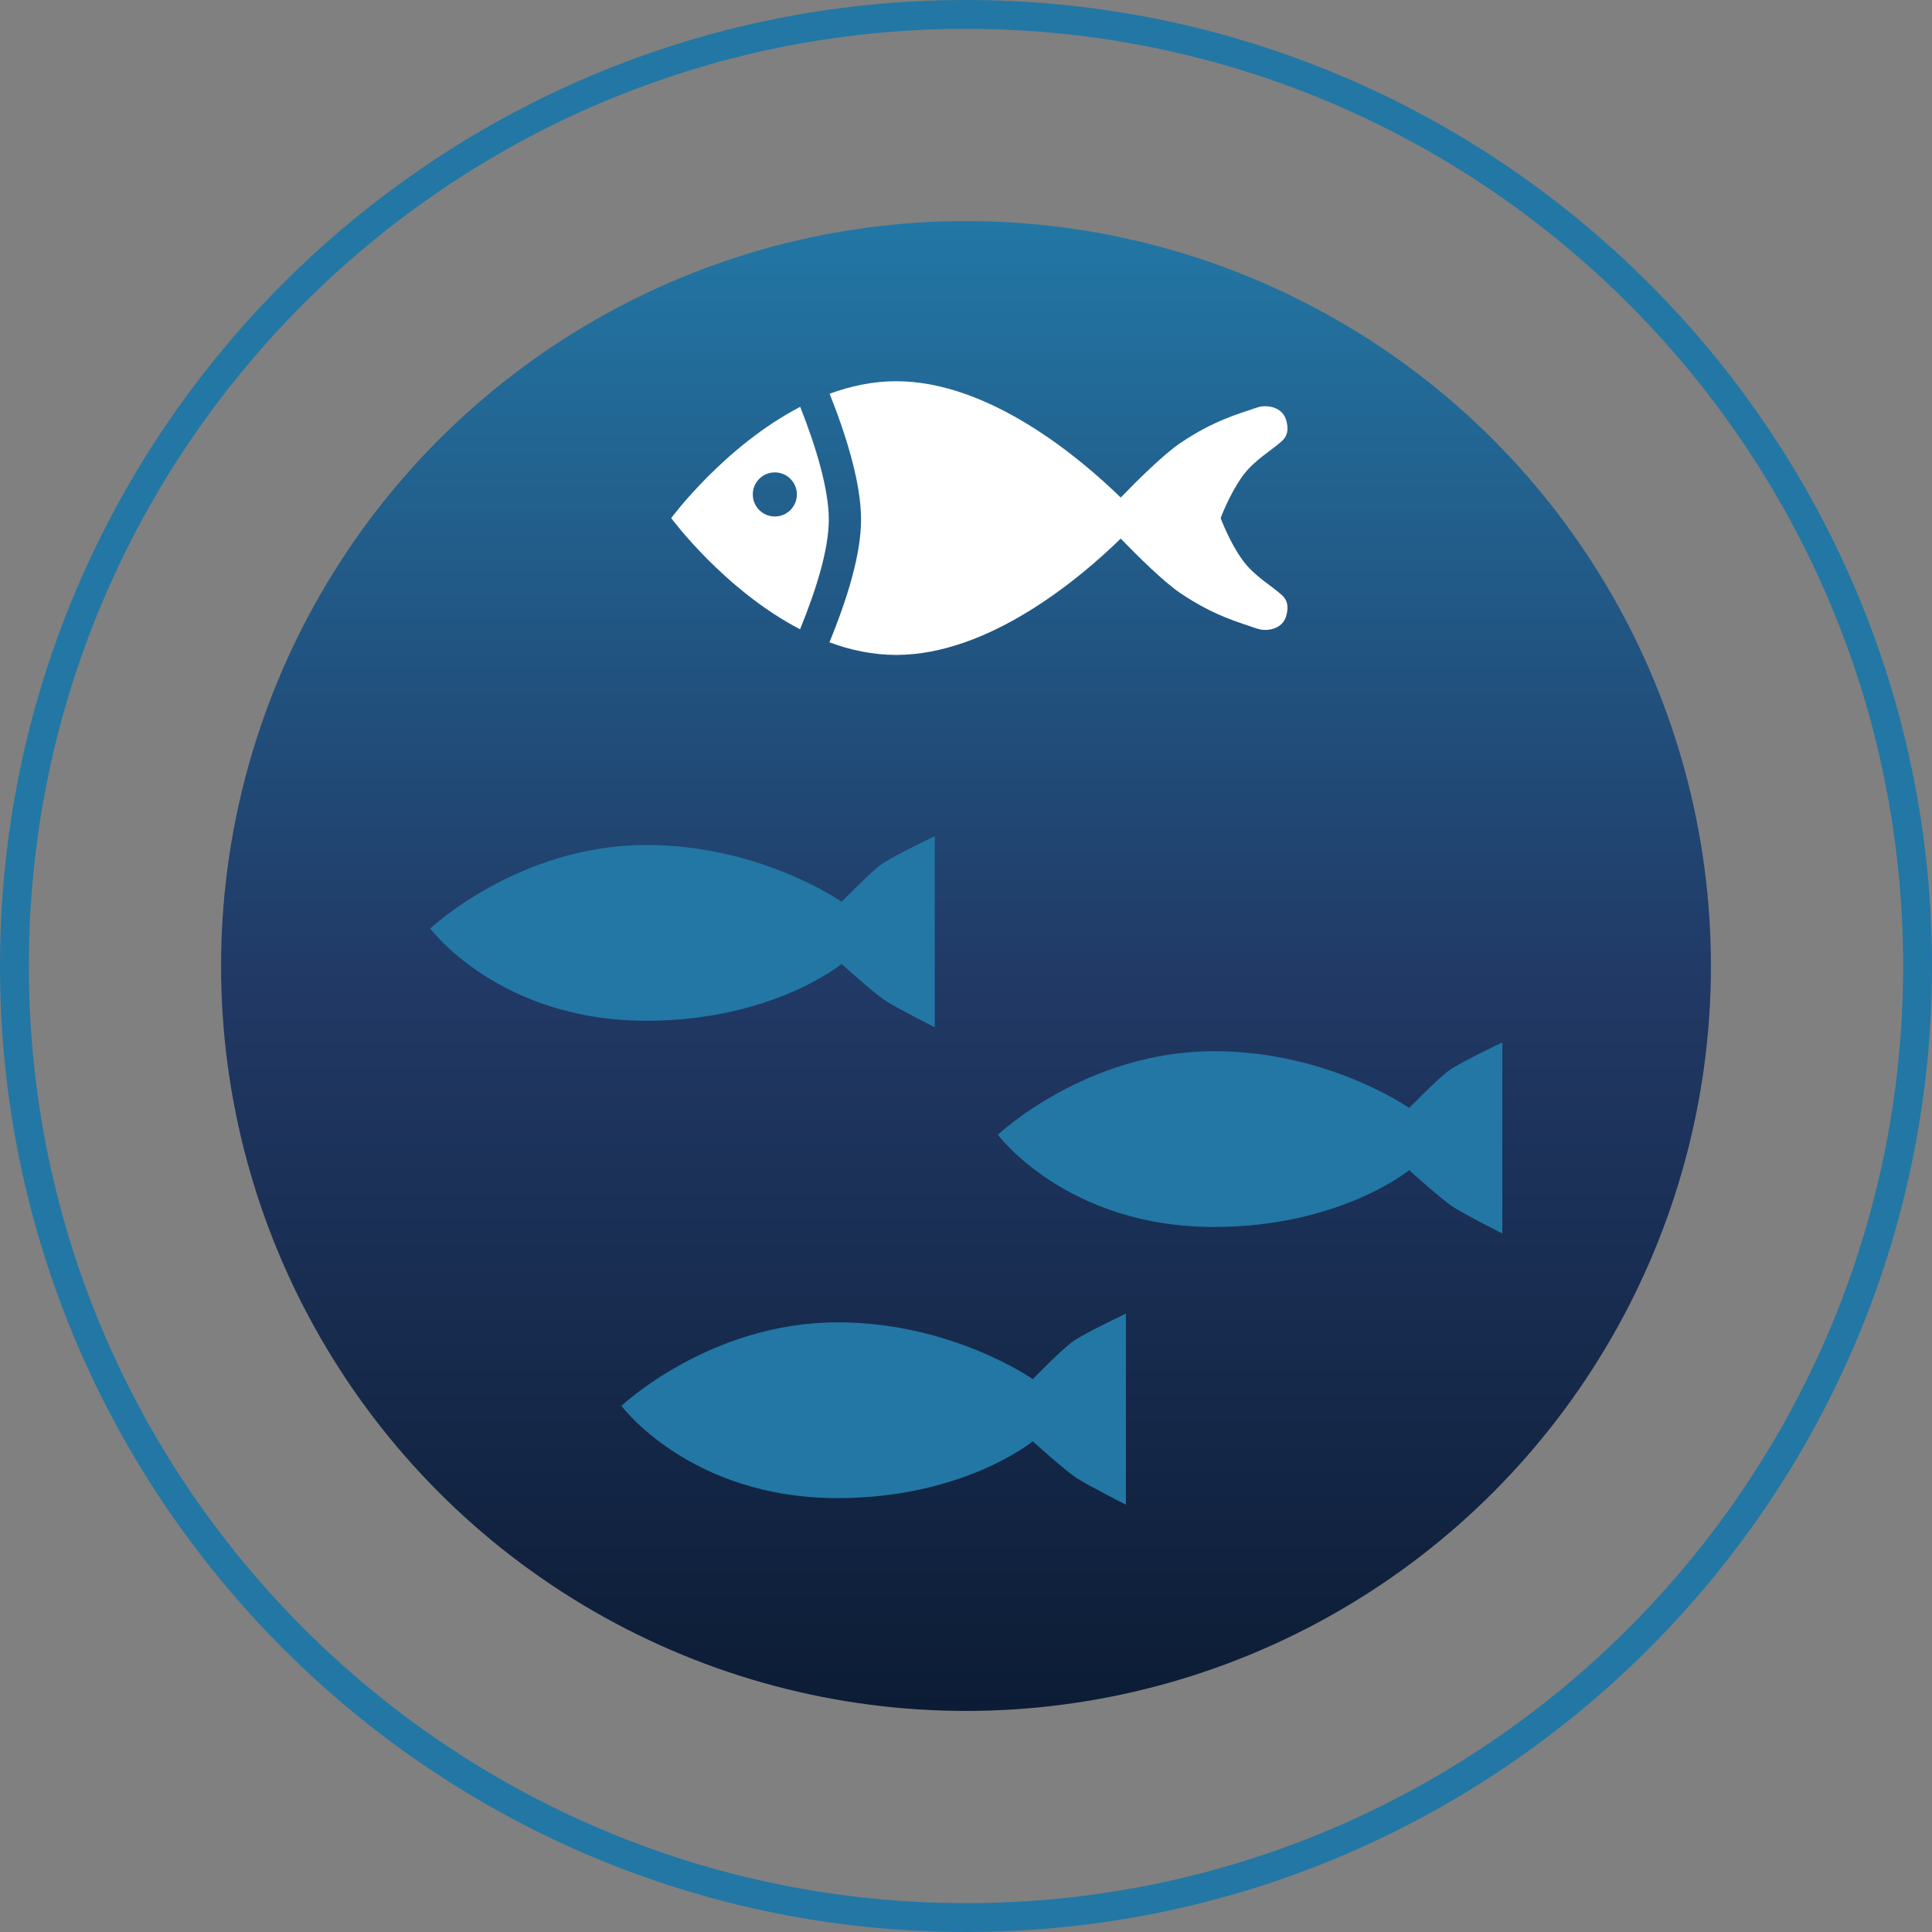 <svg xmlns="http://www.w3.org/2000/svg" xmlns:xlink="http://www.w3.org/1999/xlink" id="Layer_3" data-name="Layer 3" viewBox="0 0 780 780"><rect x="0" y="0" width="780" height="780" fill="#808080" stroke="none"/><defs><style>      .cls-1 {        fill: #fff;      }      .cls-2 {        fill: #2277a5;      }      .cls-3 {        fill: url(#linear-gradient);      }    </style><linearGradient id="linear-gradient" x1="390" y1="690.75" x2="390" y2="89.25" gradientUnits="userSpaceOnUse"><stop offset="0" stop-color="#0c1c35"></stop><stop offset=".49" stop-color="#213965"></stop><stop offset="1" stop-color="#2277a5"></stop></linearGradient></defs><g id="Ecological_Services_-_Fish_Protection_and_Relocation" data-name="Ecological Services - Fish Protection and Relocation"><g><path class="cls-2" d="m390,780C174.95,780,0,605.05,0,390S174.95,0,390,0s390,174.95,390,390-174.95,390-390,390Zm0-768.36C181.37,11.64,11.64,181.37,11.64,390s169.73,378.36,378.36,378.36,378.36-169.73,378.36-378.36S598.63,11.64,390,11.64Z"></path><circle class="cls-3" cx="390" cy="390" r="300.75"></circle></g><path class="cls-2" d="m338.17,604.83c50.79,0,78.79-22.93,78.79-22.93,0,0,12.79,11.6,17.74,14.85,4.45,2.92,19.86,10.72,19.86,10.72v-77.14s-16.59,7.85-21.37,11.22c-4.62,3.25-16.22,15.24-16.22,15.24,0,0-32.66-22.93-78.79-22.93-51.64,0-87.29,33.72-87.29,33.72,0,0,27.62,37.25,87.29,37.25Z"></path><g><path class="cls-1" d="m501.75,226.26c-5.31-7.26-8.95-17.09-8.95-17.09,0,0,3.64-9.83,8.95-17.09,4.73-6.46,11.86-10.35,15.85-14.08,1.48-1.38,3.04-3.63,1.64-8.45-1.55-5.31-7.87-6.38-11.85-4.98-6.84,2.41-17.08,4.98-30.82,14.27-6.73,4.55-17.03,14.73-24.1,22.04-15.79-15.42-52.72-46.97-90.64-46.97-9.36,0-18.39,1.92-26.88,5.05,7.16,18.06,12.68,36.58,12.68,50.76s-5.56,31.95-12.76,49.61c8.52,3.15,17.57,5.08,26.96,5.08,37.91,0,74.85-31.55,90.64-46.97,7.07,7.31,17.37,17.49,24.1,22.04,13.75,9.29,23.99,11.86,30.82,14.27,3.98,1.4,10.31.34,11.85-4.97,1.4-4.83-.16-7.07-1.64-8.46-4-3.73-11.13-7.61-15.85-14.08Z"></path><path class="cls-1" d="m323.07,164.25c-30.78,15.99-52.08,44.92-52.08,44.92,0,0,21.27,28.89,52.01,44.89,6.6-16.14,11.61-32.35,11.61-44.32s-4.98-28.94-11.55-45.48Zm-10.25,44.27c-4.91,0-8.9-3.98-8.9-8.9s3.98-8.9,8.9-8.9,8.9,3.98,8.9,8.9-3.98,8.9-8.9,8.9Z"></path></g><path class="cls-2" d="m490.14,495.36c50.79,0,78.79-22.93,78.79-22.93,0,0,12.79,11.6,17.74,14.85,4.45,2.92,19.86,10.72,19.86,10.72v-77.14s-16.59,7.85-21.37,11.22c-4.62,3.25-16.22,15.24-16.22,15.24,0,0-32.66-22.93-78.79-22.93-51.64,0-87.29,33.72-87.29,33.72,0,0,27.62,37.25,87.29,37.25Z"></path><path class="cls-2" d="m260.99,412.11c50.79,0,78.79-22.93,78.79-22.93,0,0,12.79,11.6,17.74,14.85,4.45,2.92,19.86,10.72,19.86,10.72v-77.14s-16.59,7.85-21.37,11.22c-4.62,3.25-16.22,15.24-16.22,15.24,0,0-32.66-22.93-78.79-22.93-51.64,0-87.29,33.72-87.29,33.72,0,0,27.62,37.25,87.29,37.25Z"></path></g></svg>